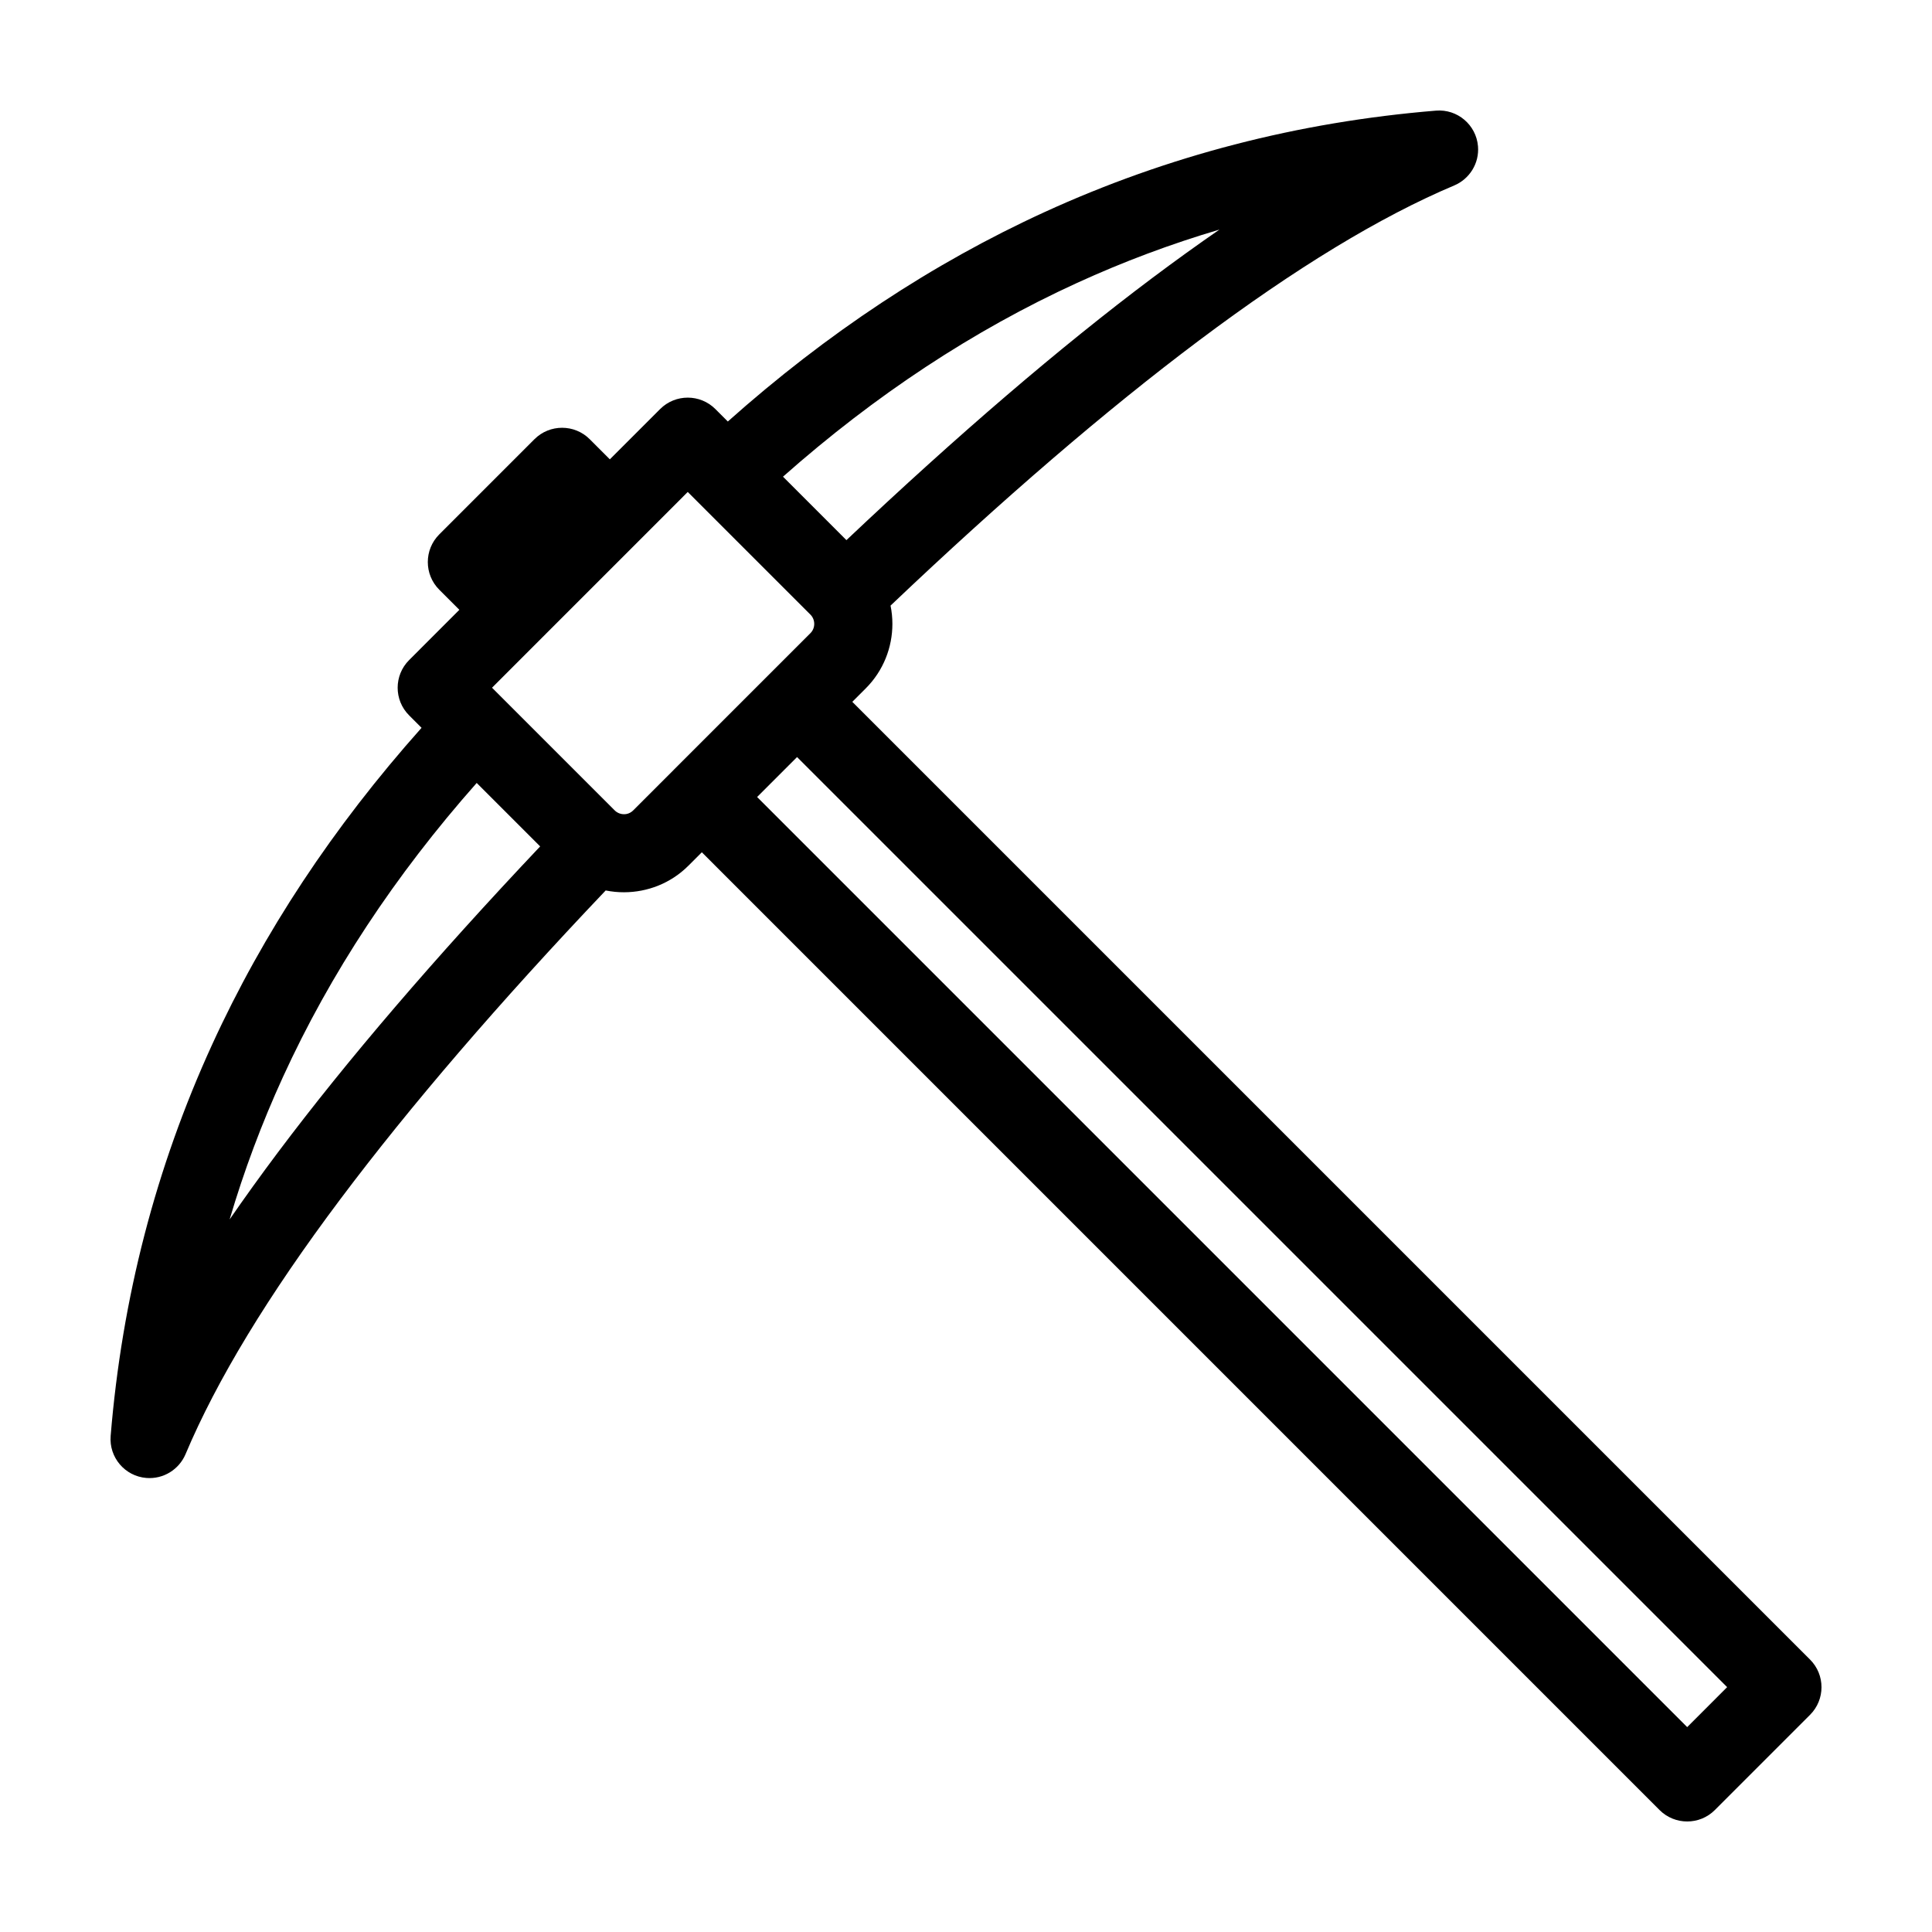 <?xml version="1.0" encoding="UTF-8"?>
<!-- Uploaded to: SVG Repo, www.svgrepo.com, Generator: SVG Repo Mixer Tools -->
<svg fill="#000000" width="800px" height="800px" version="1.1" viewBox="144 144 512 512" xmlns="http://www.w3.org/2000/svg">
 <path d="m252.42 318.93 13.316-13.324-5.332-5.332c-4.039-4.039-4.039-10.605 0-14.645l25.23-25.234c4.047-4.039 10.605-4.039 14.648 0l5.332 5.336 13.324-13.324c4.039-4.039 10.605-4.039 14.645 0l3.297 3.297c26.289-23.426 54.297-41.934 83.973-55.512 32.574-14.906 67.156-23.867 103.68-26.871 5.684-0.477 10.676 3.762 11.152 9.445 0.375 4.559-2.273 8.672-6.273 10.371-19.566 8.246-42.137 21.941-67.641 41.078-24.664 18.5-51.938 41.934-81.766 70.277 0.328 1.602 0.488 3.227 0.488 4.852 0 6.184-2.356 12.383-7.062 17.09l-3.559 3.559 253.81 253.81c4.047 4.039 4.047 10.605 0 14.645l-25.23 25.234c-4.039 4.039-10.605 4.039-14.648 0l-253.81-253.82-3.559 3.559c-4.688 4.688-10.883 7.027-17.055 7.039-1.629 0.008-3.262-0.16-4.867-0.477-28.359 29.836-51.781 57.109-70.293 81.777-19.137 25.504-32.824 48.074-41.066 67.652-1.707 3.988-5.82 6.637-10.379 6.262-5.688-0.469-9.918-5.461-9.449-11.152 3.004-36.52 11.973-71.098 26.879-103.67 13.578-29.68 32.086-57.691 55.512-83.973l-3.297-3.301c-4.047-4.039-4.047-10.605 0-14.645zm99.082-48.605 16.809 16.816c29.586-27.969 56.609-51.129 81.047-69.465 6.086-4.562 12.027-8.844 17.816-12.836-12.895 3.809-25.473 8.52-37.738 14.133-27.461 12.562-53.461 29.688-77.934 51.352zm-64.355 97.98-16.816-16.816c-21.66 24.48-38.785 50.473-51.352 77.941-5.613 12.266-10.316 24.836-14.125 37.734 3.992-5.789 8.27-11.73 12.828-17.809 18.344-24.445 41.5-51.465 69.465-81.047zm68.082-23.676-10.586 10.586 246.48 246.49 10.586-10.594-246.48-246.48zm-28.969-70.254-13.125 13.133-0.191 0.191-25.234 25.23-0.191 0.191-13.125 13.133 32.52 32.52c0.668 0.66 1.555 1 2.441 1 0.867 0.02 1.766-0.328 2.441-1l10.691-10.691 0.184-0.191 25.234-25.23 10.883-10.883c0.66-0.66 0.992-1.547 0.992-2.441 0-0.887-0.332-1.773-0.992-2.441z"/>
</svg>